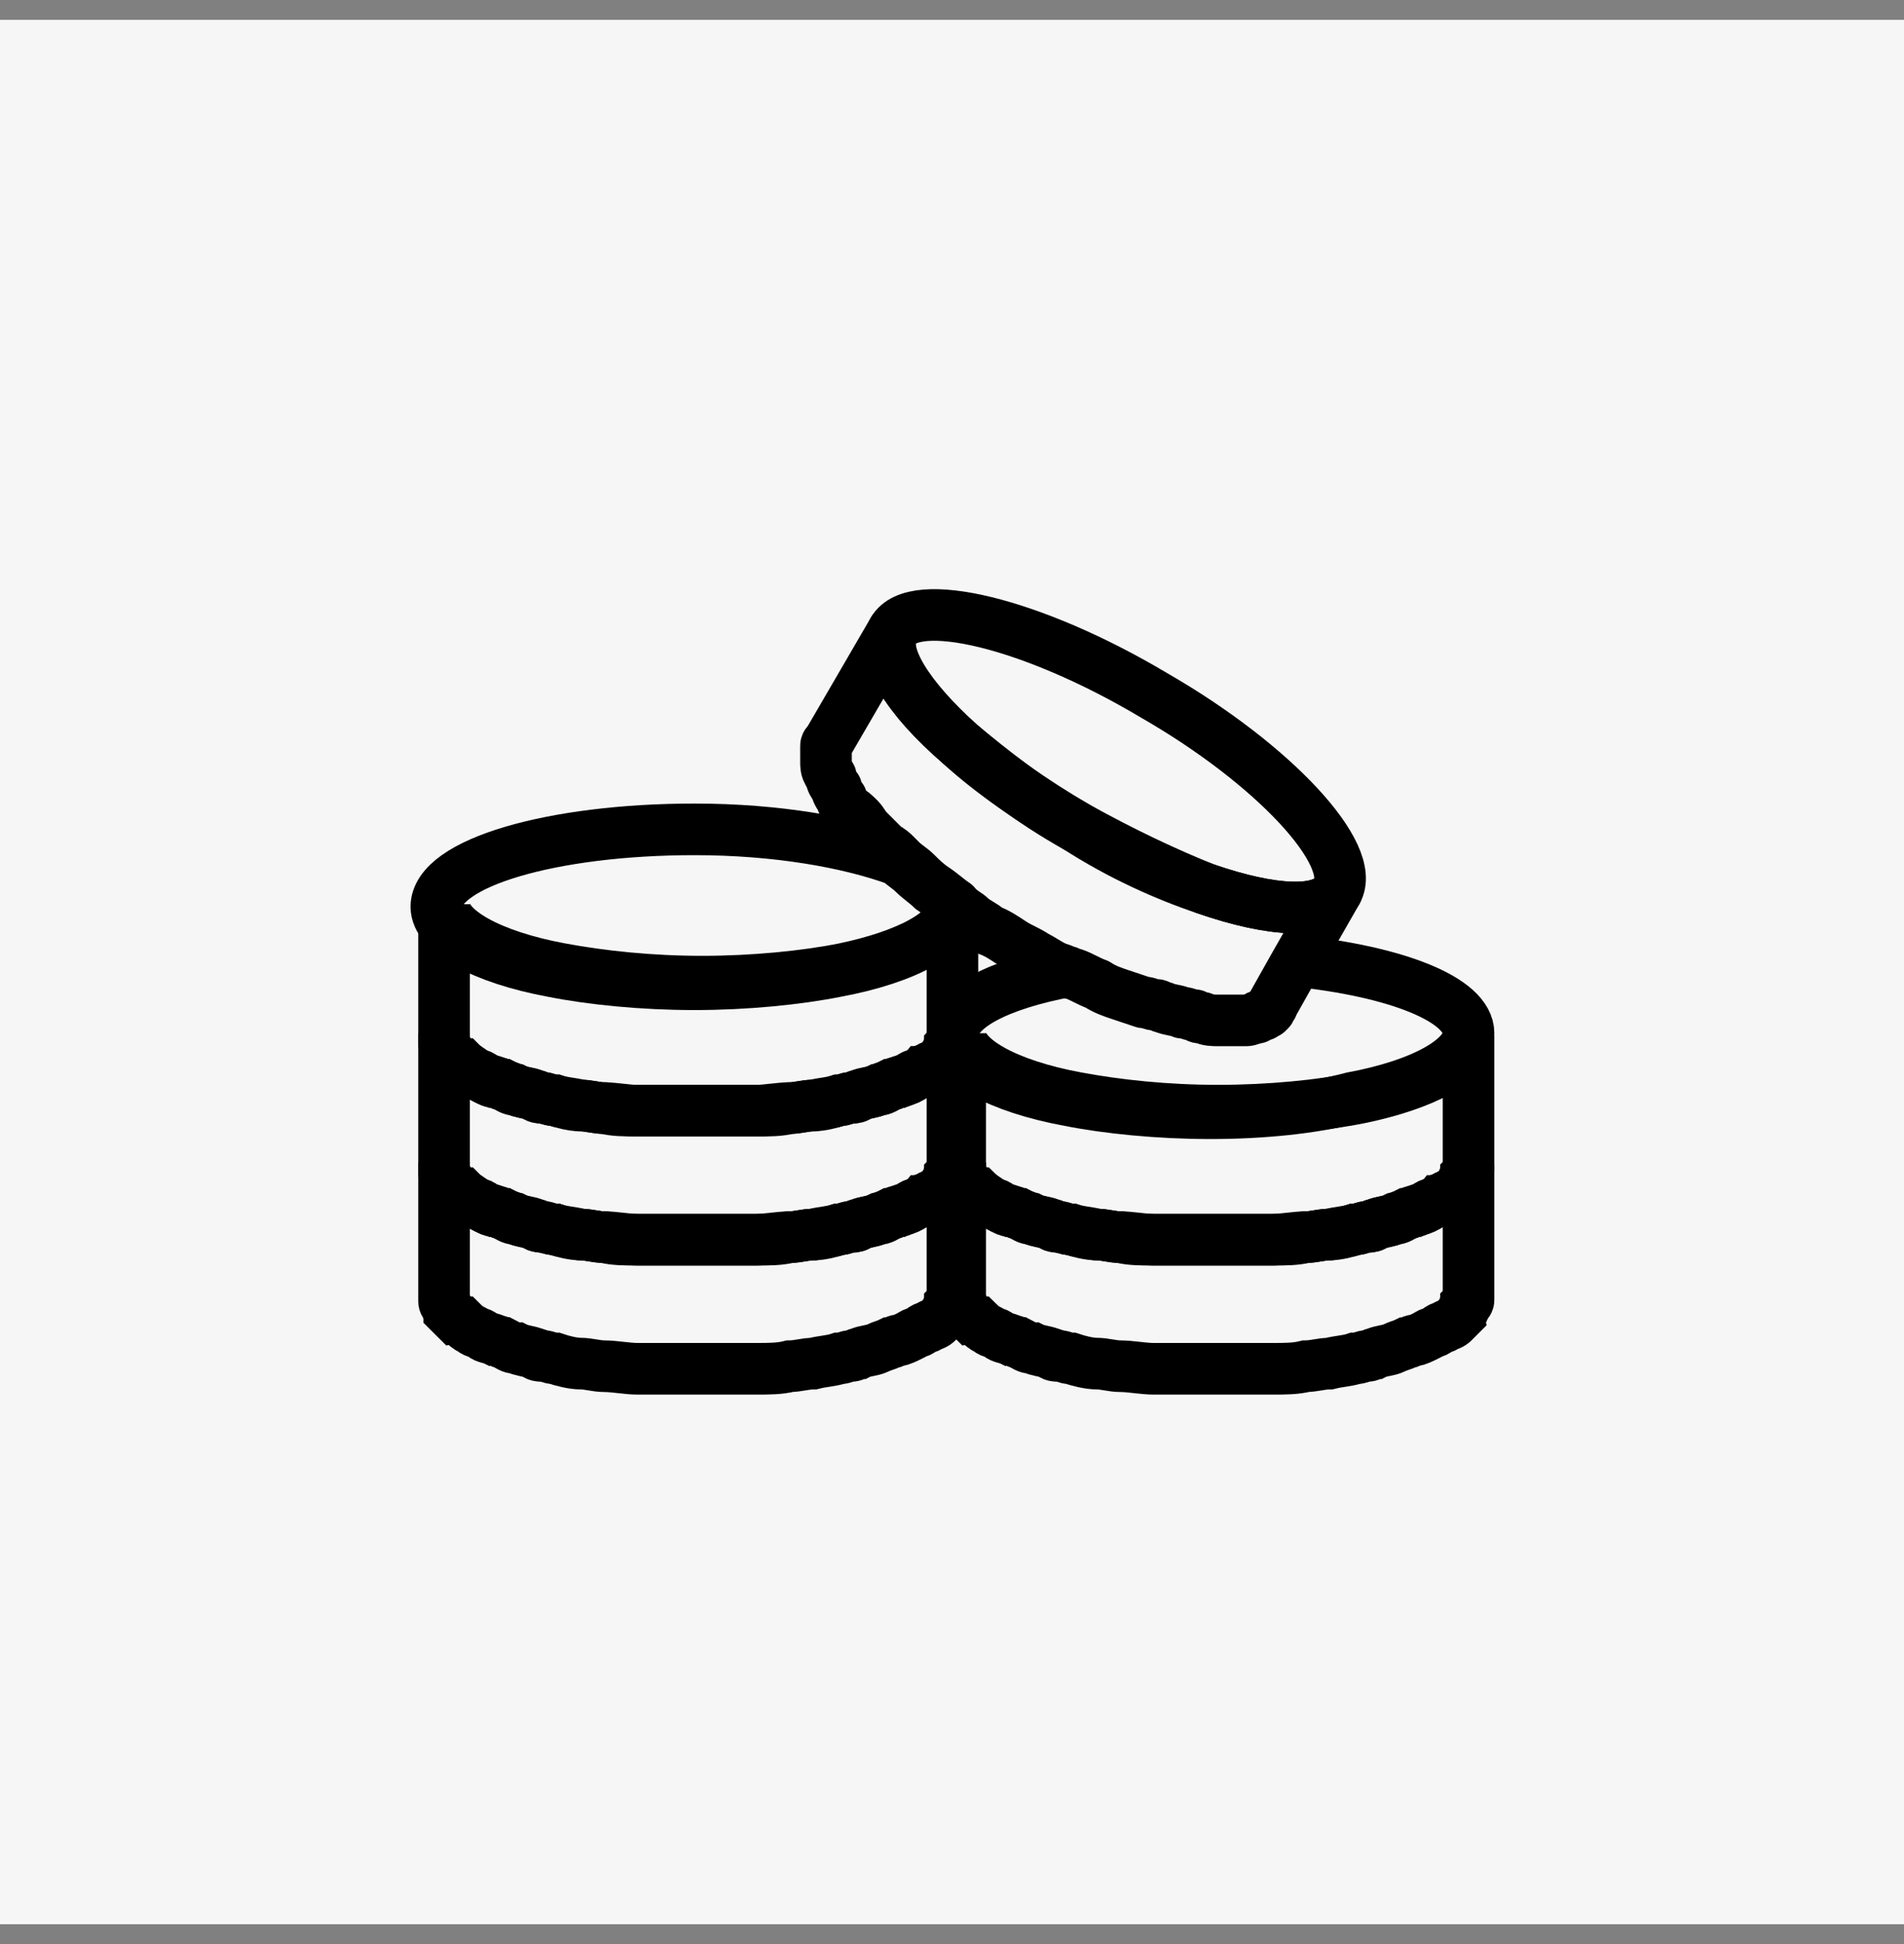 <svg width="48" height="49" viewBox="0 0 48 49" fill="none"
                    xmlns="http://www.w3.org/2000/svg">
                    <rect x="0" y="0" width="48" height="49" fill="#808080" stroke="none"/>
                    <rect width="48" height="48" transform="translate(0 0.5)" fill="#F6F6F6" />
                    <path
                      d="M24.011 29.36V32.613C24.011 32.678 24.011 32.678 24.011 32.743C24.011 32.808 24.011 32.808 23.946 32.873C23.946 32.938 23.881 32.938 23.881 33.004C23.881 33.069 23.816 33.069 23.816 33.134C23.751 33.199 23.686 33.264 23.621 33.329C23.621 33.329 23.556 33.394 23.491 33.394C23.426 33.394 23.426 33.459 23.36 33.459C23.295 33.459 23.23 33.524 23.23 33.524C23.165 33.589 23.035 33.589 22.97 33.654C22.84 33.719 22.71 33.784 22.645 33.784C22.58 33.784 22.515 33.849 22.45 33.849C22.32 33.914 22.255 33.914 22.125 33.979C21.994 34.044 21.799 34.044 21.669 34.109C21.604 34.109 21.539 34.175 21.474 34.175C21.344 34.175 21.279 34.239 21.149 34.239C20.953 34.305 20.758 34.305 20.498 34.37C20.303 34.37 20.108 34.435 19.913 34.435C19.652 34.5 19.392 34.5 19.067 34.5C18.937 34.5 18.872 34.5 18.742 34.5C18.547 34.5 18.351 34.5 18.221 34.5C18.026 34.5 17.766 34.5 17.571 34.5C17.375 34.5 17.115 34.5 16.92 34.5C16.725 34.5 16.53 34.5 16.4 34.5C16.27 34.5 16.204 34.5 16.074 34.5C15.814 34.5 15.489 34.435 15.229 34.435C15.034 34.435 14.838 34.37 14.643 34.37C14.448 34.37 14.188 34.305 13.993 34.239C13.863 34.239 13.797 34.175 13.667 34.175C13.602 34.175 13.537 34.175 13.472 34.109C13.277 34.044 13.147 34.044 13.017 33.979C12.887 33.979 12.822 33.914 12.692 33.849C12.627 33.849 12.562 33.784 12.496 33.784C12.366 33.719 12.236 33.719 12.171 33.654C12.106 33.589 11.976 33.589 11.911 33.524C11.781 33.459 11.716 33.394 11.651 33.329C11.586 33.329 11.586 33.264 11.521 33.264C11.456 33.199 11.39 33.134 11.325 33.069C11.325 33.004 11.26 33.004 11.26 32.938C11.26 32.873 11.195 32.873 11.195 32.808C11.195 32.808 11.195 32.743 11.195 32.678C11.195 32.613 11.195 32.613 11.195 32.548V29.295C11.195 29.36 11.195 29.36 11.195 29.425C11.195 29.491 11.195 29.491 11.195 29.556C11.195 29.621 11.26 29.621 11.26 29.686C11.26 29.751 11.325 29.751 11.325 29.816C11.39 29.881 11.456 29.946 11.521 30.011C11.586 30.011 11.586 30.076 11.651 30.076C11.716 30.141 11.846 30.206 11.911 30.271C11.976 30.336 12.106 30.336 12.171 30.401C12.301 30.466 12.366 30.531 12.496 30.531C12.562 30.531 12.627 30.596 12.692 30.596C12.822 30.662 12.887 30.662 13.017 30.727C13.147 30.792 13.342 30.792 13.472 30.857C13.537 30.857 13.602 30.922 13.667 30.922C13.732 30.922 13.863 30.987 13.993 30.987C14.188 31.052 14.383 31.052 14.643 31.117C14.838 31.117 15.034 31.182 15.229 31.182C15.489 31.247 15.749 31.247 16.074 31.247C16.204 31.247 16.27 31.247 16.4 31.247C16.595 31.247 16.725 31.247 16.92 31.247C17.115 31.247 17.375 31.247 17.571 31.247C17.766 31.247 18.026 31.247 18.221 31.247C18.416 31.247 18.611 31.247 18.742 31.247C18.872 31.247 18.937 31.247 19.067 31.247C19.327 31.247 19.652 31.182 19.913 31.182C20.108 31.182 20.303 31.117 20.498 31.117C20.693 31.117 20.953 31.052 21.149 30.987C21.279 30.987 21.344 30.922 21.474 30.922C21.539 30.922 21.604 30.922 21.669 30.857C21.864 30.792 21.994 30.792 22.125 30.727C22.255 30.727 22.32 30.662 22.45 30.596C22.515 30.596 22.58 30.531 22.645 30.531C22.775 30.466 22.905 30.466 22.97 30.401C23.035 30.336 23.165 30.336 23.23 30.271C23.295 30.271 23.295 30.206 23.36 30.206C23.426 30.206 23.426 30.141 23.491 30.141C23.556 30.141 23.556 30.076 23.621 30.076C23.686 30.011 23.751 29.946 23.816 29.881C23.881 29.816 23.881 29.816 23.881 29.751C23.881 29.686 23.946 29.686 23.946 29.621C23.946 29.621 23.946 29.556 24.011 29.491C24.011 29.425 24.011 29.36 24.011 29.36Z"
                      stroke="black" stroke-width="1.301" stroke-miterlimit="10" />
                    <path
                      d="M37.022 29.36V32.613C37.022 32.678 37.022 32.678 37.022 32.743C37.022 32.808 37.022 32.808 36.957 32.873C36.957 32.938 36.892 32.938 36.892 33.004C36.892 33.069 36.827 33.069 36.827 33.134C36.762 33.199 36.697 33.264 36.632 33.329C36.632 33.329 36.566 33.394 36.501 33.394C36.436 33.394 36.436 33.459 36.371 33.459C36.306 33.459 36.241 33.524 36.241 33.524C36.176 33.589 36.046 33.589 35.981 33.654C35.851 33.719 35.721 33.784 35.656 33.784C35.591 33.784 35.526 33.849 35.461 33.849C35.33 33.914 35.265 33.914 35.135 33.979C35.005 34.044 34.81 34.044 34.68 34.109C34.615 34.109 34.55 34.175 34.485 34.175C34.355 34.175 34.289 34.239 34.159 34.239C33.964 34.305 33.769 34.305 33.509 34.37C33.314 34.37 33.118 34.435 32.923 34.435C32.663 34.5 32.403 34.5 32.078 34.5C31.948 34.5 31.883 34.5 31.752 34.5C31.557 34.5 31.362 34.5 31.232 34.5C31.037 34.5 30.777 34.5 30.581 34.5C30.386 34.5 30.126 34.5 29.931 34.5C29.736 34.5 29.541 34.5 29.41 34.5C29.28 34.5 29.215 34.5 29.085 34.5C28.825 34.5 28.5 34.435 28.239 34.435C28.044 34.435 27.849 34.37 27.654 34.37C27.459 34.37 27.199 34.305 27.003 34.239C26.873 34.239 26.808 34.175 26.678 34.175C26.613 34.175 26.548 34.175 26.483 34.109C26.288 34.044 26.158 34.044 26.028 33.979C25.898 33.979 25.832 33.914 25.702 33.849C25.637 33.849 25.572 33.784 25.507 33.784C25.377 33.719 25.247 33.719 25.182 33.654C25.117 33.589 24.987 33.589 24.922 33.524C24.791 33.459 24.727 33.394 24.661 33.329C24.596 33.329 24.596 33.264 24.531 33.264C24.466 33.199 24.401 33.134 24.336 33.069C24.336 33.004 24.271 33.004 24.271 32.938C24.271 32.873 24.206 32.873 24.206 32.808C24.206 32.808 24.206 32.743 24.206 32.678C24.206 32.613 24.206 32.613 24.206 32.548V29.295C24.206 29.36 24.206 29.36 24.206 29.425C24.206 29.491 24.206 29.491 24.206 29.556C24.206 29.621 24.271 29.621 24.271 29.686C24.271 29.751 24.336 29.751 24.336 29.816C24.401 29.881 24.466 29.946 24.531 30.011C24.596 30.011 24.596 30.076 24.661 30.076C24.727 30.141 24.857 30.206 24.922 30.271C24.987 30.336 25.117 30.336 25.182 30.401C25.312 30.466 25.377 30.531 25.507 30.531C25.572 30.531 25.637 30.596 25.702 30.596C25.832 30.662 25.898 30.662 26.028 30.727C26.158 30.792 26.353 30.792 26.483 30.857C26.548 30.857 26.613 30.922 26.678 30.922C26.743 30.922 26.873 30.987 27.003 30.987C27.199 31.052 27.394 31.052 27.654 31.117C27.849 31.117 28.044 31.182 28.239 31.182C28.5 31.247 28.76 31.247 29.085 31.247C29.215 31.247 29.28 31.247 29.41 31.247C29.606 31.247 29.736 31.247 29.931 31.247C30.126 31.247 30.386 31.247 30.581 31.247C30.777 31.247 31.037 31.247 31.232 31.247C31.427 31.247 31.622 31.247 31.752 31.247C31.883 31.247 31.948 31.247 32.078 31.247C32.338 31.247 32.663 31.182 32.923 31.182C33.118 31.182 33.314 31.117 33.509 31.117C33.704 31.117 33.964 31.052 34.159 30.987C34.289 30.987 34.355 30.922 34.485 30.922C34.55 30.922 34.615 30.922 34.68 30.857C34.875 30.792 35.005 30.792 35.135 30.727C35.265 30.727 35.33 30.662 35.461 30.596C35.526 30.596 35.591 30.531 35.656 30.531C35.786 30.466 35.916 30.466 35.981 30.401C36.046 30.336 36.176 30.336 36.241 30.271C36.306 30.271 36.306 30.206 36.371 30.206C36.436 30.206 36.436 30.141 36.501 30.141C36.566 30.141 36.566 30.076 36.632 30.076C36.697 30.011 36.762 29.946 36.827 29.881C36.892 29.816 36.892 29.816 36.892 29.751C36.892 29.686 36.957 29.686 36.957 29.621C36.957 29.621 36.957 29.556 37.022 29.491C37.022 29.425 37.022 29.36 37.022 29.36Z"
                      stroke="black" stroke-width="1.301" stroke-miterlimit="10" />
                    <path
                      d="M24.011 26.108V29.36C24.011 29.425 24.011 29.425 24.011 29.491C24.011 29.555 24.011 29.555 23.946 29.621C23.946 29.686 23.881 29.686 23.881 29.751C23.881 29.816 23.816 29.816 23.816 29.881C23.751 29.946 23.686 30.011 23.621 30.076C23.621 30.076 23.556 30.141 23.491 30.141C23.426 30.141 23.426 30.206 23.36 30.206C23.295 30.206 23.23 30.271 23.23 30.271C23.165 30.336 23.035 30.336 22.97 30.401C22.84 30.466 22.71 30.531 22.645 30.531C22.58 30.531 22.515 30.596 22.45 30.596C22.32 30.662 22.255 30.662 22.125 30.727C21.994 30.792 21.799 30.792 21.669 30.857C21.604 30.857 21.539 30.922 21.474 30.922C21.344 30.922 21.279 30.987 21.149 30.987C20.953 31.052 20.758 31.052 20.498 31.117C20.303 31.117 20.108 31.182 19.913 31.182C19.652 31.247 19.392 31.247 19.067 31.247C18.937 31.247 18.872 31.247 18.742 31.247C18.547 31.247 18.351 31.247 18.221 31.247C18.026 31.247 17.766 31.247 17.571 31.247C17.375 31.247 17.115 31.247 16.92 31.247C16.725 31.247 16.53 31.247 16.4 31.247C16.27 31.247 16.204 31.247 16.074 31.247C15.814 31.247 15.489 31.182 15.229 31.182C15.034 31.182 14.838 31.117 14.643 31.117C14.448 31.117 14.188 31.052 13.993 30.987C13.863 30.987 13.797 30.922 13.667 30.922C13.602 30.922 13.537 30.922 13.472 30.857C13.277 30.792 13.147 30.792 13.017 30.727C12.887 30.727 12.822 30.662 12.692 30.596C12.627 30.596 12.562 30.531 12.496 30.531C12.366 30.466 12.236 30.466 12.171 30.401C12.106 30.336 11.976 30.336 11.911 30.271C11.781 30.206 11.716 30.141 11.651 30.076C11.586 30.076 11.586 30.011 11.521 30.011C11.456 29.946 11.39 29.881 11.325 29.816C11.325 29.751 11.26 29.751 11.26 29.686C11.26 29.621 11.195 29.621 11.195 29.555C11.195 29.555 11.195 29.491 11.195 29.425C11.195 29.36 11.195 29.36 11.195 29.295V26.043C11.195 26.108 11.195 26.108 11.195 26.173C11.195 26.238 11.195 26.238 11.195 26.303C11.195 26.368 11.26 26.368 11.26 26.433C11.26 26.498 11.325 26.498 11.325 26.563C11.39 26.628 11.456 26.693 11.521 26.758C11.586 26.758 11.586 26.823 11.651 26.823C11.716 26.888 11.846 26.953 11.911 27.018C11.976 27.084 12.106 27.084 12.171 27.148C12.301 27.214 12.366 27.279 12.496 27.279C12.562 27.279 12.627 27.344 12.692 27.344C12.822 27.409 12.887 27.409 13.017 27.474C13.147 27.539 13.342 27.539 13.472 27.604C13.537 27.604 13.602 27.669 13.667 27.669C13.732 27.669 13.863 27.734 13.993 27.734C14.188 27.799 14.383 27.799 14.643 27.864C14.838 27.864 15.034 27.929 15.229 27.929C15.489 27.994 15.749 27.994 16.074 27.994C16.204 27.994 16.27 27.994 16.4 27.994C16.595 27.994 16.725 27.994 16.92 27.994C17.115 27.994 17.375 27.994 17.571 27.994C17.766 27.994 18.026 27.994 18.221 27.994C18.416 27.994 18.611 27.994 18.742 27.994C18.872 27.994 18.937 27.994 19.067 27.994C19.327 27.994 19.652 27.929 19.913 27.929C20.108 27.929 20.303 27.864 20.498 27.864C20.693 27.864 20.953 27.799 21.149 27.734C21.279 27.734 21.344 27.669 21.474 27.669C21.539 27.669 21.604 27.669 21.669 27.604C21.864 27.539 21.994 27.539 22.125 27.474C22.255 27.474 22.32 27.409 22.45 27.344C22.515 27.344 22.58 27.279 22.645 27.279C22.775 27.214 22.905 27.214 22.97 27.148C23.035 27.084 23.165 27.084 23.23 27.018C23.295 27.018 23.295 26.953 23.36 26.953C23.426 26.953 23.426 26.888 23.491 26.888C23.556 26.888 23.556 26.823 23.621 26.823C23.686 26.758 23.751 26.693 23.816 26.628C23.881 26.563 23.881 26.563 23.881 26.498C23.881 26.433 23.946 26.433 23.946 26.368C23.946 26.368 23.946 26.303 24.011 26.238C24.011 26.173 24.011 26.108 24.011 26.108Z"
                      stroke="black" stroke-width="1.301" stroke-miterlimit="10" />
                    <path
                      d="M24.011 22.856C24.011 23.507 22.84 24.157 21.083 24.483C20.108 24.678 18.806 24.808 17.505 24.808C16.204 24.808 14.903 24.678 13.928 24.483C12.171 24.157 11 23.507 11 22.856C11 21.75 13.928 20.904 17.505 20.904C19.587 20.904 21.409 21.23 22.645 21.685C22.775 21.815 22.905 21.88 23.035 22.011C23.165 22.141 23.36 22.271 23.491 22.401C23.686 22.531 23.816 22.661 24.011 22.791C24.011 22.726 24.011 22.791 24.011 22.856Z"
                      stroke="black" stroke-width="1.301" stroke-miterlimit="10" />
                    <path
                      d="M24.011 22.855V26.108C24.011 26.173 24.011 26.173 24.011 26.238C24.011 26.303 24.011 26.303 23.946 26.368C23.946 26.433 23.881 26.433 23.881 26.498C23.881 26.564 23.816 26.564 23.816 26.629C23.751 26.694 23.686 26.759 23.621 26.824C23.621 26.824 23.556 26.889 23.491 26.889C23.426 26.889 23.426 26.954 23.36 26.954C23.295 26.954 23.23 27.019 23.23 27.019C23.165 27.084 23.035 27.084 22.97 27.149C22.84 27.214 22.71 27.279 22.645 27.279C22.58 27.279 22.515 27.344 22.45 27.344C22.32 27.409 22.255 27.409 22.125 27.474C21.994 27.539 21.799 27.539 21.669 27.604C21.604 27.604 21.539 27.669 21.474 27.669C21.344 27.669 21.279 27.735 21.149 27.735C20.953 27.8 20.758 27.8 20.498 27.865C20.303 27.865 20.108 27.93 19.913 27.93C19.652 27.995 19.392 27.995 19.067 27.995C18.937 27.995 18.872 27.995 18.742 27.995C18.547 27.995 18.351 27.995 18.221 27.995C18.026 27.995 17.766 27.995 17.571 27.995C17.375 27.995 17.115 27.995 16.92 27.995C16.725 27.995 16.53 27.995 16.4 27.995C16.27 27.995 16.204 27.995 16.074 27.995C15.814 27.995 15.489 27.93 15.229 27.93C15.034 27.93 14.838 27.865 14.643 27.865C14.448 27.865 14.188 27.8 13.993 27.735C13.863 27.735 13.797 27.669 13.667 27.669C13.602 27.669 13.537 27.669 13.472 27.604C13.277 27.539 13.147 27.539 13.017 27.474C12.887 27.474 12.822 27.409 12.692 27.344C12.627 27.344 12.562 27.279 12.496 27.279C12.366 27.214 12.236 27.214 12.171 27.149C12.106 27.084 11.976 27.084 11.911 27.019C11.781 26.954 11.716 26.889 11.651 26.824C11.586 26.824 11.586 26.759 11.521 26.759C11.456 26.694 11.39 26.629 11.325 26.564C11.325 26.498 11.26 26.498 11.26 26.433C11.26 26.368 11.195 26.368 11.195 26.303C11.195 26.303 11.195 26.238 11.195 26.173C11.195 26.108 11.195 26.108 11.195 26.043V22.79C11.195 23.441 12.366 24.091 14.123 24.417C15.164 24.612 16.4 24.742 17.701 24.742C19.002 24.742 20.303 24.612 21.279 24.417C22.84 24.091 24.011 23.506 24.011 22.855Z"
                      stroke="black" stroke-width="1.301" stroke-miterlimit="10" />
                    <path
                      d="M33.704 22.465C33.379 23.051 32.078 22.986 30.386 22.4C29.41 22.075 28.239 21.555 27.134 20.839C25.962 20.188 24.987 19.408 24.206 18.757C22.905 17.586 22.189 16.48 22.515 15.895C23.035 14.984 26.027 15.7 29.085 17.521C32.143 19.278 34.224 21.555 33.704 22.465Z"
                      stroke="black" stroke-width="1.301" stroke-miterlimit="10" stroke-linecap="round"
                      stroke-linejoin="round" />
                    <path
                      d="M33.704 22.466L32.663 24.288L32.078 25.328C32.078 25.394 32.013 25.394 32.013 25.459L31.948 25.524C31.883 25.524 31.883 25.589 31.817 25.589C31.752 25.589 31.752 25.589 31.687 25.654C31.622 25.654 31.492 25.719 31.427 25.719C31.362 25.719 31.362 25.719 31.297 25.719C31.232 25.719 31.167 25.719 31.167 25.719C31.102 25.719 31.037 25.719 30.972 25.719C30.907 25.719 30.777 25.719 30.712 25.719C30.581 25.719 30.451 25.719 30.321 25.654C30.256 25.654 30.191 25.654 30.126 25.589C29.996 25.589 29.931 25.524 29.801 25.524C29.671 25.459 29.476 25.459 29.345 25.394C29.28 25.394 29.215 25.328 29.15 25.328C29.02 25.328 28.955 25.264 28.825 25.264C28.63 25.198 28.435 25.133 28.239 25.068C28.044 25.003 27.849 24.938 27.654 24.808C27.459 24.743 27.264 24.613 27.069 24.548C27.003 24.548 26.938 24.483 26.873 24.483C26.743 24.418 26.678 24.418 26.548 24.353C26.418 24.288 26.223 24.157 26.093 24.093C25.898 23.962 25.702 23.897 25.507 23.767C25.312 23.637 25.117 23.507 24.922 23.442C24.792 23.312 24.596 23.247 24.466 23.117C24.401 23.052 24.271 22.987 24.206 22.922C24.141 22.857 24.076 22.857 24.076 22.791C23.881 22.661 23.751 22.531 23.555 22.401C23.36 22.271 23.23 22.141 23.1 22.011C22.97 21.881 22.84 21.816 22.71 21.686C22.645 21.62 22.645 21.62 22.58 21.555C22.515 21.49 22.45 21.425 22.32 21.36C22.254 21.295 22.189 21.23 22.189 21.23C22.059 21.1 21.994 21.035 21.864 20.905C21.799 20.84 21.734 20.71 21.669 20.645C21.539 20.515 21.474 20.449 21.409 20.449C21.344 20.319 21.214 20.254 21.214 20.124C21.148 20.059 21.084 19.929 21.084 19.864C21.018 19.799 20.953 19.669 20.953 19.604C20.953 19.539 20.888 19.539 20.888 19.474C20.823 19.409 20.823 19.279 20.823 19.213C20.823 19.148 20.823 19.083 20.823 19.083C20.823 19.018 20.823 18.953 20.823 18.953C20.823 18.953 20.823 18.888 20.823 18.823C20.823 18.758 20.823 18.758 20.888 18.693L22.515 15.896C22.189 16.481 22.84 17.587 24.206 18.758C24.987 19.474 26.028 20.189 27.134 20.84C28.305 21.49 29.41 22.011 30.386 22.401C32.078 22.987 33.379 23.052 33.704 22.466Z"
                      stroke="black" stroke-width="1.301" stroke-miterlimit="10" stroke-linecap="round"
                      stroke-linejoin="round" />
                    <path
                      d="M32.663 24.221C35.2 24.481 37.022 25.197 37.022 26.043C37.022 26.693 35.851 27.344 34.094 27.669C33.118 27.929 31.817 28.059 30.516 28.059C29.215 28.059 27.914 27.929 26.938 27.734C25.182 27.409 24.011 26.758 24.011 26.108C24.011 25.392 25.182 24.807 26.938 24.481"
                      stroke="black" stroke-width="1.301" stroke-miterlimit="10" />
                    <path
                      d="M37.022 26.108V29.36C37.022 29.425 37.022 29.425 37.022 29.491C37.022 29.555 37.022 29.555 36.957 29.621C36.957 29.686 36.892 29.686 36.892 29.751C36.892 29.816 36.827 29.816 36.827 29.881C36.762 29.946 36.697 30.011 36.632 30.076C36.632 30.076 36.566 30.141 36.501 30.141C36.436 30.141 36.436 30.206 36.371 30.206C36.306 30.206 36.241 30.271 36.241 30.271C36.176 30.336 36.046 30.336 35.981 30.401C35.851 30.466 35.721 30.531 35.656 30.531C35.591 30.531 35.526 30.596 35.461 30.596C35.33 30.662 35.265 30.662 35.135 30.727C35.005 30.792 34.81 30.792 34.68 30.857C34.615 30.857 34.55 30.922 34.485 30.922C34.355 30.922 34.289 30.987 34.159 30.987C33.964 31.052 33.769 31.052 33.509 31.117C33.314 31.117 33.118 31.182 32.923 31.182C32.663 31.247 32.403 31.247 32.078 31.247C31.948 31.247 31.883 31.247 31.752 31.247C31.557 31.247 31.362 31.247 31.232 31.247C31.037 31.247 30.777 31.247 30.581 31.247C30.386 31.247 30.126 31.247 29.931 31.247C29.736 31.247 29.541 31.247 29.41 31.247C29.28 31.247 29.215 31.247 29.085 31.247C28.825 31.247 28.5 31.182 28.239 31.182C28.044 31.182 27.849 31.117 27.654 31.117C27.459 31.117 27.199 31.052 27.003 30.987C26.873 30.987 26.808 30.922 26.678 30.922C26.613 30.922 26.548 30.922 26.483 30.857C26.288 30.792 26.158 30.792 26.028 30.727C25.898 30.727 25.832 30.662 25.702 30.596C25.637 30.596 25.572 30.531 25.507 30.531C25.377 30.466 25.247 30.466 25.182 30.401C25.117 30.336 24.987 30.336 24.922 30.271C24.791 30.206 24.727 30.141 24.661 30.076C24.596 30.076 24.596 30.011 24.531 30.011C24.466 29.946 24.401 29.881 24.336 29.816C24.336 29.751 24.271 29.751 24.271 29.686C24.271 29.621 24.206 29.621 24.206 29.555C24.206 29.555 24.206 29.491 24.206 29.425C24.206 29.36 24.206 29.36 24.206 29.295V26.043C24.206 26.693 25.377 27.344 27.134 27.669C28.174 27.864 29.41 27.994 30.712 27.994C32.013 27.994 33.314 27.864 34.289 27.669C35.851 27.344 37.022 26.758 37.022 26.108Z"
                      stroke="black" stroke-width="1.301" stroke-miterlimit="10" />
                  </svg>